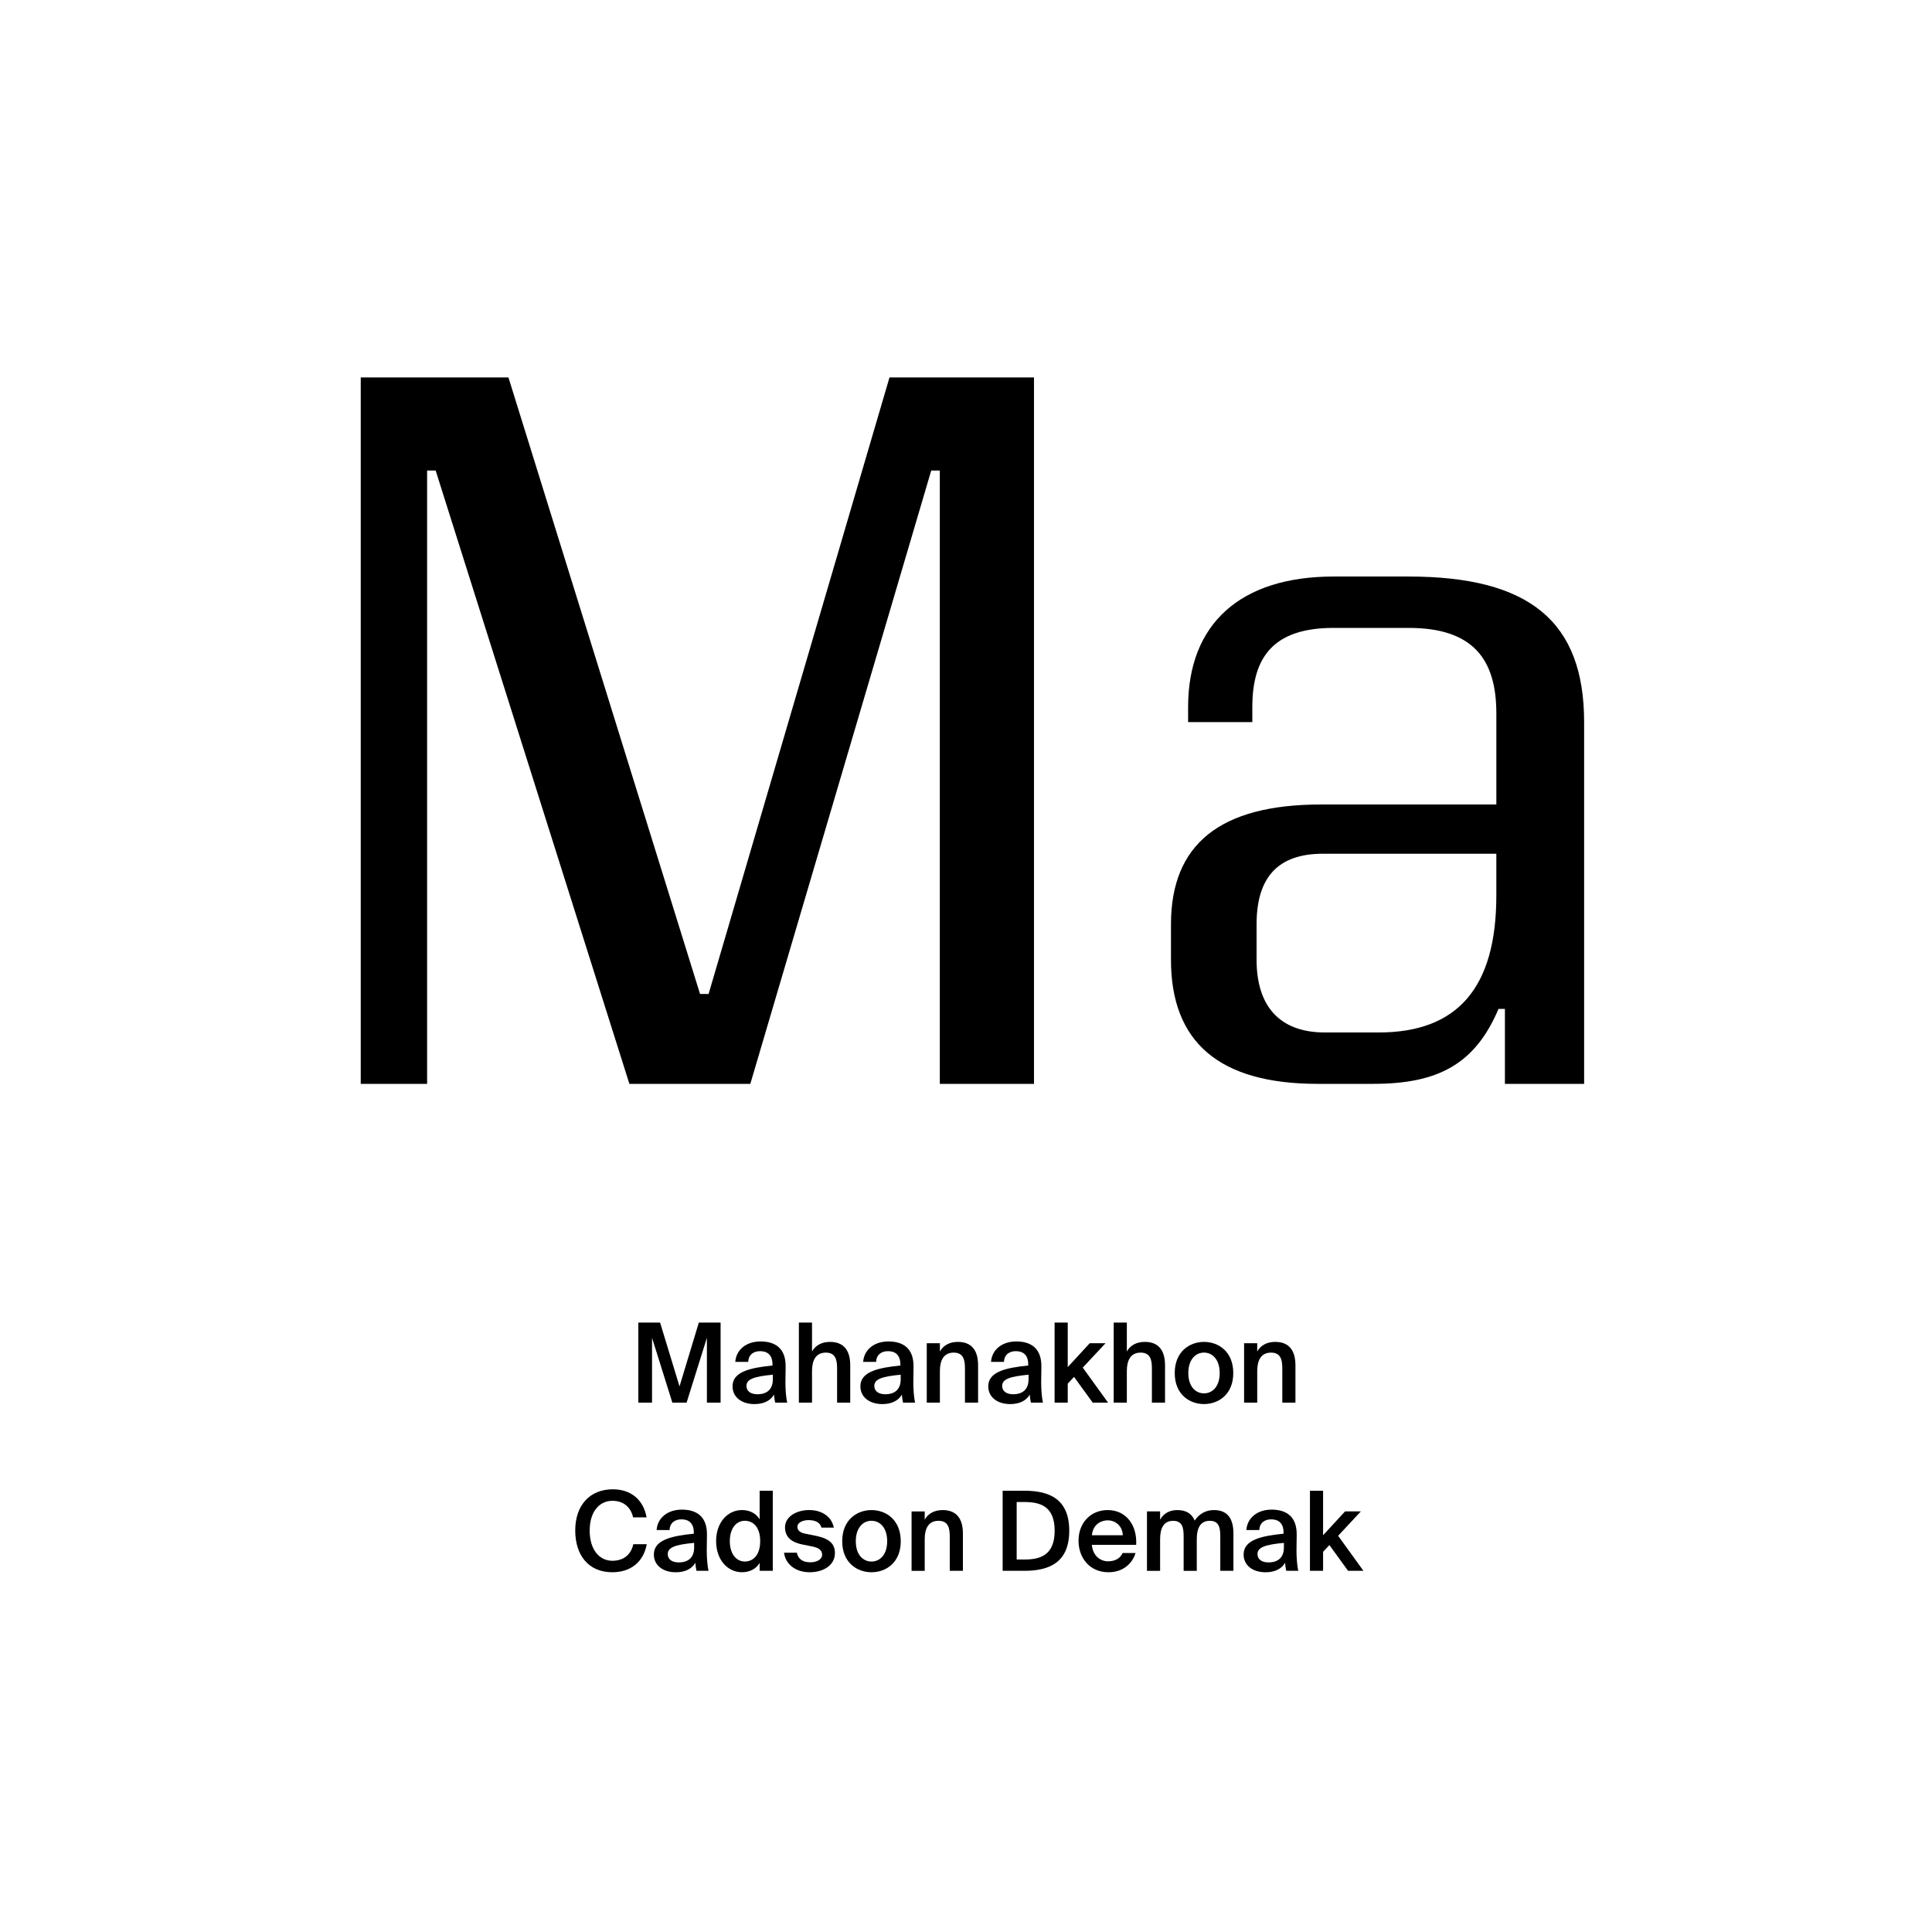 <?xml version="1.0" encoding="utf-8"?>
<!-- Generator: Adobe Illustrator 29.0.0, SVG Export Plug-In . SVG Version: 9.03 Build 54978)  -->
<svg version="1.1" xmlns="http://www.w3.org/2000/svg" xmlns:xlink="http://www.w3.org/1999/xlink" x="0px" y="0px"
	 viewBox="0 0 1000 1000" style="enable-background:new 0 0 1000 1000;" xml:space="preserve">
<style type="text/css">
	.st0{display:none;}
	.st1{display:inline;}
	.st2{fill:none;}
</style>
<g id="Ebene_1" class="st0">
	<g class="st1">
		<rect x="-0.01" y="685.68" class="st2" width="1000" height="208.62"/>
		<path d="M454.35,699.1c0,10.36-8.29,12.88-17.64,12.88h-6.1v14.28h-8.01v-40.6h13.89C444.83,685.66,454.35,686.84,454.35,699.1z
			 M430.61,705.76h6.61c4.98,0,8.9-1.23,8.9-6.61c0-6.66-5.1-7.22-9.46-7.22h-6.05V705.76z"/>
		<path d="M454.92,718.14c0-7.11,8.01-9.24,19.82-10.58v-0.5c0-4.65-2.52-6.27-5.66-6.27c-2.97,0-5.43,1.57-5.6,4.87h-7.22
			c0.56-5.94,5.49-10.3,13.21-10.3c7.17,0,12.99,3.08,12.99,13.27c0,0.95-0.11,4.93-0.11,7.67c0,4.76,0.34,7.45,0.9,9.97h-7.11
			c-0.22-0.95-0.39-2.3-0.5-3.75c-2.13,3.14-5.32,4.48-9.86,4.48C460.01,726.99,454.92,723.63,454.92,718.14z M462.87,717.75
			c0,2.18,1.74,3.98,5.21,3.98c4.82,0,6.89-2.63,6.89-7v-2.24C466.34,713.38,462.87,714.39,462.87,717.75z"/>
		<path d="M498.65,726.99c-7.22,0-10.14-4.42-10.14-11.82v-19.04h7.73v17.36c0,4.03,0.56,7.28,4.93,7.28c5.1,0,6.27-4.2,6.27-8.96
			v-15.68h7.73v30.13h-7.73v-3.98C505.71,725.31,502.35,726.99,498.65,726.99z"/>
		<path d="M532.64,700.89c-2.86,0-4.87,1.06-4.87,2.91c0,1.62,1.18,2.86,4.03,3.47l4.03,0.9c5.99,1.34,11.09,2.86,11.09,9.07
			c0,6.05-6.22,9.74-13.05,9.74c-7.39,0-12.99-3.81-13.72-10.7h7.45c0.45,2.91,2.52,5.1,6.5,5.1c3.3,0,5.43-1.23,5.43-3.42
			c0-2.24-2.35-3.14-4.93-3.7l-4.48-0.95c-5.66-1.18-9.41-3.53-9.41-9.02c0-5.43,5.82-8.96,12.32-8.96c6.27,0,12.26,2.91,13.27,9.86
			h-7.22C538.52,702.68,536.17,700.89,532.64,700.89z"/>
		<path d="M550.5,718.14c0-7.11,8.01-9.24,19.82-10.58v-0.5c0-4.65-2.52-6.27-5.66-6.27c-2.97,0-5.43,1.57-5.6,4.87h-7.22
			c0.56-5.94,5.49-10.3,13.21-10.3c7.17,0,12.99,3.08,12.99,13.27c0,0.95-0.11,4.93-0.11,7.67c0,4.76,0.34,7.45,0.9,9.97h-7.11
			c-0.22-0.95-0.39-2.3-0.5-3.75c-2.13,3.14-5.32,4.48-9.86,4.48C555.6,726.99,550.5,723.63,550.5,718.14z M558.46,717.75
			c0,2.18,1.74,3.98,5.21,3.98c4.82,0,6.89-2.63,6.89-7v-2.24C561.93,713.38,558.46,714.39,558.46,717.75z"/>
		<path d="M312.9,771.66v6.5h-21.56v10.08h20.38v6.5h-20.38v17.53h-8.01v-40.6H312.9z"/>
		<path d="M313.12,804.14c0-7.11,8.01-9.24,19.82-10.58v-0.5c0-4.65-2.52-6.27-5.66-6.27c-2.97,0-5.43,1.57-5.6,4.87h-7.22
			c0.56-5.94,5.49-10.3,13.22-10.3c7.17,0,12.99,3.08,12.99,13.27c0,0.95-0.11,4.93-0.11,7.67c0,4.76,0.34,7.45,0.9,9.97h-7.11
			c-0.22-0.95-0.39-2.3-0.5-3.75c-2.13,3.14-5.32,4.48-9.86,4.48C318.22,812.99,313.12,809.63,313.12,804.14z M321.07,803.75
			c0,2.18,1.74,3.98,5.21,3.98c4.82,0,6.89-2.63,6.89-7v-2.24C324.54,799.38,321.07,800.39,321.07,803.75z"/>
		<path d="M347.11,771.66h7.73V786c1.62-2.8,4.87-4.54,8.68-4.54c7.28,0,13.1,6.27,13.1,15.74c0,9.63-5.94,15.79-13.1,15.79
			c-3.14,0-6.78-1.23-8.68-4.54v3.81h-7.73V771.66z M361.62,787.4c-4.26,0-7.06,3.75-7.06,9.8c0,6.16,2.8,9.86,7.06,9.86
			c3.98,0,6.89-3.92,6.89-9.8S365.59,787.4,361.62,787.4z"/>
		<path d="M389.34,778.83h-7.73v-7.17h7.73V778.83z M389.34,812.26h-7.73v-30.13h7.73V812.26z"/>
		<path d="M409.38,781.46c7.62,0,15.12,5.21,15.12,15.79s-7.5,15.74-15.12,15.74s-15.12-5.15-15.12-15.74
			S401.77,781.46,409.38,781.46z M409.38,806.94c4.26,0,7.28-3.42,7.28-9.69c0-6.33-3.02-9.74-7.28-9.74
			c-4.26,0-7.28,3.42-7.28,9.74C402.1,803.52,405.13,806.94,409.38,806.94z"/>
		<path d="M476.47,812.26h-8.01v-17.53h-18.2v17.53h-8.01v-40.6h8.01v16.58h18.2v-16.58h8.01V812.26z"/>
		<path d="M482.35,804.14c0-7.11,8.01-9.24,19.82-10.58v-0.5c0-4.65-2.52-6.27-5.66-6.27c-2.97,0-5.43,1.57-5.6,4.87h-7.22
			c0.56-5.94,5.49-10.3,13.22-10.3c7.17,0,12.99,3.08,12.99,13.27c0,0.95-0.11,4.93-0.11,7.67c0,4.76,0.34,7.45,0.9,9.97h-7.11
			c-0.22-0.95-0.39-2.3-0.5-3.75c-2.13,3.14-5.32,4.48-9.86,4.48C487.45,812.99,482.35,809.63,482.35,804.14z M490.3,803.75
			c0,2.18,1.74,3.98,5.21,3.98c4.82,0,6.89-2.63,6.89-7v-2.24C493.78,799.38,490.3,800.39,490.3,803.75z"/>
		<path d="M515.11,804.14c0-7.11,8.01-9.24,19.82-10.58v-0.5c0-4.65-2.52-6.27-5.66-6.27c-2.97,0-5.43,1.57-5.6,4.87h-7.22
			c0.56-5.94,5.49-10.3,13.22-10.3c7.17,0,12.99,3.08,12.99,13.27c0,0.95-0.11,4.93-0.11,7.67c0,4.76,0.34,7.45,0.9,9.97h-7.11
			c-0.22-0.95-0.39-2.3-0.5-3.75c-2.13,3.14-5.32,4.48-9.86,4.48C520.21,812.99,515.11,809.63,515.11,804.14z M523.06,803.75
			c0,2.18,1.74,3.98,5.21,3.98c4.82,0,6.89-2.63,6.89-7v-2.24C526.54,799.38,523.06,800.39,523.06,803.75z"/>
		<path d="M576.54,809.24c0,9.86-5.54,13.55-14.78,13.55c-6.44,0-12.15-2.3-13.16-9.35h7.34c0.67,2.52,2.69,3.7,6.22,3.7
			c4.03,0,6.72-1.9,6.72-6.44v-4.03c-1.96,3.3-5.49,4.54-8.62,4.54c-7.45,0-13.1-6.1-13.1-14.9c0-8.57,5.54-14.84,13.1-14.84
			c3.81,0,7.28,1.96,8.62,4.59v-3.92h7.67V809.24z M562.21,787.34c-3.98,0-6.94,3.98-6.94,9.02c0,4.98,2.97,8.96,6.94,8.96
			c4.31,0,6.94-3.7,6.94-9.02C569.15,791.04,566.52,787.34,562.21,787.34z"/>
		<path d="M593.01,778.16v-6.5h33.04v6.5H613.5v34.1h-8.01v-34.1H593.01z"/>
		<path d="M625.54,816.12h2.91c2.58,0,3.75,0.06,5.04-3.14l0.34-0.84l-11.54-30.02h8.46l6.83,21.73l7-21.73h7.84l-11.03,29.23
			c-3.53,9.35-5.1,10.7-12.6,10.7h-3.25V816.12z"/>
		<path d="M655.89,782.13h7.73V786c1.62-2.8,4.87-4.54,8.68-4.54c7.28,0,13.1,6.27,13.1,15.74c0,9.63-5.99,15.79-13.16,15.79
			c-3.14,0-6.72-1.23-8.62-4.54v13.61h-7.73V782.13z M670.4,787.4c-4.26,0-7.06,3.75-7.06,9.8c0,6.16,2.8,9.86,7.06,9.86
			c3.98,0,6.89-3.92,6.89-9.8S674.37,787.4,670.4,787.4z"/>
		<path d="M704.17,807c2.35,0,4.76-0.84,6.33-3.47h7.95c-1.62,4.48-6.05,9.46-14.22,9.46c-9.69,0-15.34-7.22-15.34-15.9
			c0-8.96,6.22-15.62,15.12-15.62c9.3,0,15.12,7.22,14.78,17.86h-22.23C696.94,804.48,700.53,807,704.17,807z M710.94,794
			c-0.17-5.1-3.75-6.89-7-6.89c-2.91,0-6.66,1.85-7.28,6.89H710.94z"/>
	</g>
	<g class="st1">
		<path d="M303.75,441.31l-39.03,118.2h-50.18l127.67-375.77h58.54l128.23,375.77h-51.85l-40.14-118.2H303.75z M426.96,403.4
			l-36.8-108.16c-8.36-24.53-13.94-46.83-19.51-68.58h-1.11c-5.58,22.3-11.71,45.16-18.96,68.02l-36.8,108.72H426.96z"/>
		<path d="M720.77,559.51l-3.9-34.01h-1.67c-15.05,21.19-44.04,40.14-82.51,40.14c-54.64,0-82.51-38.47-82.51-77.5
			c0-65.23,57.98-100.91,162.24-100.35v-5.58c0-22.3-6.13-62.44-61.33-62.44c-25.09,0-51.29,7.81-70.25,20.07l-11.15-32.34
			c22.3-14.5,54.64-23.97,88.65-23.97c82.51,0,102.58,56.31,102.58,110.39v100.91c0,23.42,1.12,46.27,4.46,64.67H720.77z
			 M713.52,421.8c-53.52-1.12-114.29,8.36-114.29,60.77c0,31.78,21.19,46.83,46.28,46.83c35.12,0,57.42-22.3,65.23-45.16
			c1.67-5.02,2.79-10.59,2.79-15.61V421.8z"/>
	</g>
</g>
<g id="PFADE">
	<g>
		<path d="M186.72,195.36h76.45l99.17,319.11h4.43l93.63-319.11h74.79V561h-48.75V243.56H482L388.37,561h-62.6L225.5,243.56h-4.43
			V561h-34.35V195.36z"/>
		<path d="M606.09,496.74v-18.28c0-41.55,25.48-62.05,77.56-62.05h90.86v-47.09c0-28.25-12.19-44.32-45.43-44.32H690.3
			c-31.02,0-42.1,14.96-42.1,41v7.76h-33.24v-7.76c0-43.21,27.15-67.59,75.34-67.59h38.78c62.6,0,90.86,23.27,90.86,75.34V561h-41
			v-38.78h-3.32C763.42,551.03,744.03,561,710.79,561h-28.81C631.02,561,606.09,539.39,606.09,496.74z M685.86,534.41h27.7
			c41,0,60.94-23.27,60.94-70.91v-21.61h-89.75c-23.27,0-34.35,12.19-34.35,36.56v18.28C650.41,520.56,662.04,534.41,685.86,534.41z
			"/>
	</g>
	<g>
		<path d="M337.49,692.45V726h-7.09v-41.44h11.26l10.06,33.04l10-33.04h11.26V726h-7.09v-33.55L355.38,726h-7.37L337.49,692.45z"/>
		<path d="M399.84,706.79v-0.57c0-5.26-3.03-6.86-6.4-6.86c-3.43,0-6,1.83-6.17,5.54h-6.69c0.46-6.29,5.66-10.57,13.09-10.57
			c7.37,0,13.15,3.37,12.97,13.2c0,1.54-0.11,5.14-0.11,7.95c0,3.89,0.34,7.95,0.92,10.52h-6.23c-0.23-1.31-0.46-2.06-0.57-4.17
			c-1.94,3.32-5.6,4.92-10.12,4.92c-6.69,0-11.37-3.6-11.37-9.2C379.15,709.88,388.58,707.94,399.84,706.79z M386.36,717.37
			c0,2.69,2.23,4.29,5.66,4.29c5.03,0,8-2.57,8-7.77v-2.34C390.3,712.45,386.36,713.83,386.36,717.37z"/>
		<path d="M429.62,694.56c7.43,0,10.46,4.8,10.46,12.12V726h-6.8v-17.66c0-4.17-0.63-8.23-5.83-8.23c-5.2,0-7.15,4-7.15,9.55V726
			h-6.8v-41.44h6.8v14.98C422.08,696.33,425.33,694.56,429.62,694.56z"/>
		<path d="M466.03,706.79v-0.57c0-5.26-3.03-6.86-6.4-6.86c-3.43,0-6,1.83-6.17,5.54h-6.69c0.46-6.29,5.66-10.57,13.09-10.57
			c7.37,0,13.15,3.37,12.98,13.2c0,1.54-0.11,5.14-0.11,7.95c0,3.89,0.34,7.95,0.91,10.52h-6.23c-0.23-1.31-0.46-2.06-0.57-4.17
			c-1.94,3.32-5.6,4.92-10.12,4.92c-6.69,0-11.38-3.6-11.38-9.2C445.33,709.88,454.77,707.94,466.03,706.79z M452.54,717.37
			c0,2.69,2.23,4.29,5.66,4.29c5.03,0,8-2.57,8-7.77v-2.34C456.48,712.45,452.54,713.83,452.54,717.37z"/>
		<path d="M495.8,694.56c7.43,0,10.46,4.8,10.46,12.12V726h-6.8v-17.66c0-4.17-0.63-8.23-5.83-8.23c-5.2,0-7.14,4-7.14,9.55V726
			h-6.8v-30.75h6.8v4.29C488.26,696.33,491.51,694.56,495.8,694.56z"/>
		<path d="M532.21,706.79v-0.57c0-5.26-3.03-6.86-6.4-6.86c-3.43,0-6,1.83-6.17,5.54h-6.69c0.46-6.29,5.66-10.57,13.09-10.57
			c7.37,0,13.15,3.37,12.98,13.2c0,1.54-0.11,5.14-0.11,7.95c0,3.89,0.34,7.95,0.91,10.52h-6.23c-0.23-1.31-0.46-2.06-0.57-4.17
			c-1.94,3.32-5.6,4.92-10.12,4.92c-6.69,0-11.38-3.6-11.38-9.2C511.52,709.88,520.95,707.94,532.21,706.79z M518.72,717.37
			c0,2.69,2.23,4.29,5.66,4.29c5.03,0,8-2.57,8-7.77v-2.34C522.66,712.45,518.72,713.83,518.72,717.37z"/>
		<path d="M552.67,707.59l11.38-12.35h8.17l-11.78,12.63L573.53,726h-7.95l-9.66-13.32l-3.26,3.49V726h-6.8v-41.44h6.8V707.59z"/>
		<path d="M592.56,694.56c7.43,0,10.46,4.8,10.46,12.12V726h-6.8v-17.66c0-4.17-0.63-8.23-5.83-8.23s-7.14,4-7.14,9.55V726h-6.8
			v-41.44h6.8v14.98C585.01,696.33,588.27,694.56,592.56,694.56z"/>
		<path d="M623.19,726.74c-7.49,0-15.15-4.97-15.15-16.06c0-11.09,7.66-16.12,15.15-16.12c7.49,0,15.15,5.03,15.15,16.12
			C638.34,721.77,630.68,726.74,623.19,726.74z M631.31,710.68c0-7.09-3.83-10.58-8.12-10.58c-4.29,0-8.12,3.49-8.12,10.58
			s3.83,10.52,8.12,10.52C627.48,721.2,631.31,717.77,631.31,710.68z"/>
		<path d="M660.06,694.56c7.43,0,10.46,4.8,10.46,12.12V726h-6.8v-17.66c0-4.17-0.63-8.23-5.83-8.23c-5.2,0-7.15,4-7.15,9.55V726
			h-6.8v-30.75h6.8v4.29C652.51,696.33,655.77,694.56,660.06,694.56z"/>
	</g>
	<g>
		<path d="M316.89,813.79c-12.12,0-19.15-8.63-19.15-21.61c0-13.03,7.49-21.32,19.49-21.32c9.2,0,15.78,5.26,17.43,14.52h-6.97
			c-1.26-5.6-5.32-8.57-10.69-8.57c-6.57,0-11.78,5.37-11.78,15.38c0,10.06,5.09,15.66,11.72,15.66c5.6,0,9.6-2.92,10.86-8.57h6.97
			C333.06,808.53,326.43,813.79,316.89,813.79z"/>
		<path d="M359.12,793.84v-0.57c0-5.26-3.03-6.86-6.4-6.86c-3.43,0-6,1.83-6.17,5.54h-6.69c0.46-6.29,5.66-10.57,13.09-10.57
			c7.37,0,13.15,3.37,12.97,13.2c0,1.54-0.11,5.14-0.11,7.95c0,3.89,0.34,7.95,0.92,10.52h-6.23c-0.23-1.31-0.46-2.06-0.57-4.17
			c-1.94,3.32-5.6,4.92-10.12,4.92c-6.69,0-11.37-3.6-11.37-9.2C338.43,796.93,347.86,794.98,359.12,793.84z M345.63,804.41
			c0,2.69,2.23,4.29,5.66,4.29c5.03,0,8-2.57,8-7.77v-2.34C349.58,799.5,345.63,800.87,345.63,804.41z"/>
		<path d="M399.99,771.6v41.44h-6.8v-4.06c-1.83,3.03-5.03,4.8-9.15,4.8c-7.26,0-13.38-6.23-13.38-16.12
			c0-9.83,6.12-16.06,13.38-16.06c4.12,0,7.32,1.77,9.15,4.8v-14.8H399.99z M377.75,797.67c0,6.52,3.26,10.57,7.77,10.57
			c4.46,0,7.95-3.49,7.95-10.57s-3.49-10.52-7.95-10.52C381.01,787.15,377.75,791.21,377.75,797.67z"/>
		<path d="M418.45,786.81c-2.97,0-5.72,1.31-5.72,3.37c0,2.06,1.49,3.14,4.12,3.66l4.34,0.86c6.23,1.2,10.97,3.14,10.97,9.14
			c0,6.4-6.06,9.95-13.03,9.95c-7.54,0-12.58-4.29-13.32-10.12h6.63c0.63,3.14,2.92,4.97,6.92,4.97c3.54,0,6.17-1.49,6.17-4
			c0-2.52-2.29-3.66-5.32-4.23l-4.63-0.92c-5.2-1.03-9.26-3.37-9.26-8.97c0-5.43,5.83-8.92,12.52-8.92c6,0,11.49,2.92,12.75,9.09
			h-6.4C424.45,787.89,421.88,786.81,418.45,786.81z"/>
		<path d="M451.08,813.79c-7.49,0-15.15-4.97-15.15-16.06c0-11.09,7.66-16.12,15.15-16.12s15.15,5.03,15.15,16.12
			C466.23,808.82,458.57,813.79,451.08,813.79z M459.2,797.73c0-7.09-3.83-10.58-8.12-10.58s-8.12,3.49-8.12,10.58
			s3.83,10.52,8.12,10.52S459.2,804.81,459.2,797.73z"/>
		<path d="M487.94,781.61c7.43,0,10.46,4.8,10.46,12.12v19.32h-6.8v-17.66c0-4.17-0.63-8.23-5.83-8.23c-5.2,0-7.14,4-7.14,9.55
			v16.35h-6.8v-30.75h6.8v4.29C480.4,783.38,483.66,781.61,487.94,781.61z"/>
		<path d="M553.44,792.3c0,16.18-10,20.75-23.15,20.75h-11.32V771.6h11.32C543.44,771.6,553.44,776.12,553.44,792.3z M526.23,777.43
			v29.78h3.71c7.95,0,15.95-1.77,15.95-14.92c0-13.09-8-14.86-15.95-14.86H526.23z"/>
		<path d="M573.5,808.13c3.54,0,6.35-1.43,7.55-4.29h6.69c-1.43,4.92-6,9.95-13.95,9.95c-9.89,0-15.55-7.54-15.55-16.35
			c0-9.26,6.34-15.83,15.09-15.83c9.43,0,15.32,7.66,14.75,18h-22.92C565.61,805.33,569.61,808.13,573.5,808.13z M581.16,794.64
			c-0.17-4.8-3.83-7.72-7.83-7.72c-3.2,0-7.6,1.89-8.17,7.72H581.16z"/>
		<path d="M593.67,813.04v-30.75h6.8v4.29c1.77-3.2,4.8-4.97,8.92-4.97c4.74,0,7.54,2,8.97,5.43c2.63-3.89,6.23-5.43,10-5.43
			c7.26,0,10.06,4.8,10.06,12.12v19.32h-6.8v-17.66c0-4.17-0.4-8.23-5.43-8.23c-5.03,0-6.74,4-6.74,9.55v16.35h-6.8v-17.66
			c0-4.17-0.4-8.23-5.43-8.23s-6.75,4-6.75,9.55v16.35H593.67z"/>
		<path d="M664.37,793.84v-0.57c0-5.26-3.03-6.86-6.4-6.86c-3.43,0-6,1.83-6.17,5.54h-6.69c0.46-6.29,5.66-10.57,13.09-10.57
			c7.37,0,13.15,3.37,12.97,13.2c0,1.54-0.11,5.14-0.11,7.95c0,3.89,0.34,7.95,0.92,10.52h-6.23c-0.23-1.31-0.46-2.06-0.57-4.17
			c-1.94,3.32-5.6,4.92-10.12,4.92c-6.69,0-11.37-3.6-11.37-9.2C643.68,796.93,653.11,794.98,664.37,793.84z M650.88,804.41
			c0,2.69,2.23,4.29,5.66,4.29c5.03,0,8-2.57,8-7.77v-2.34C654.83,799.5,650.88,800.87,650.88,804.41z"/>
		<path d="M684.83,794.64l11.38-12.35h8.17l-11.77,12.63l13.09,18.12h-7.95l-9.66-13.32l-3.26,3.49v9.83h-6.8V771.6h6.8V794.64z"/>
	</g>
</g>
</svg>

